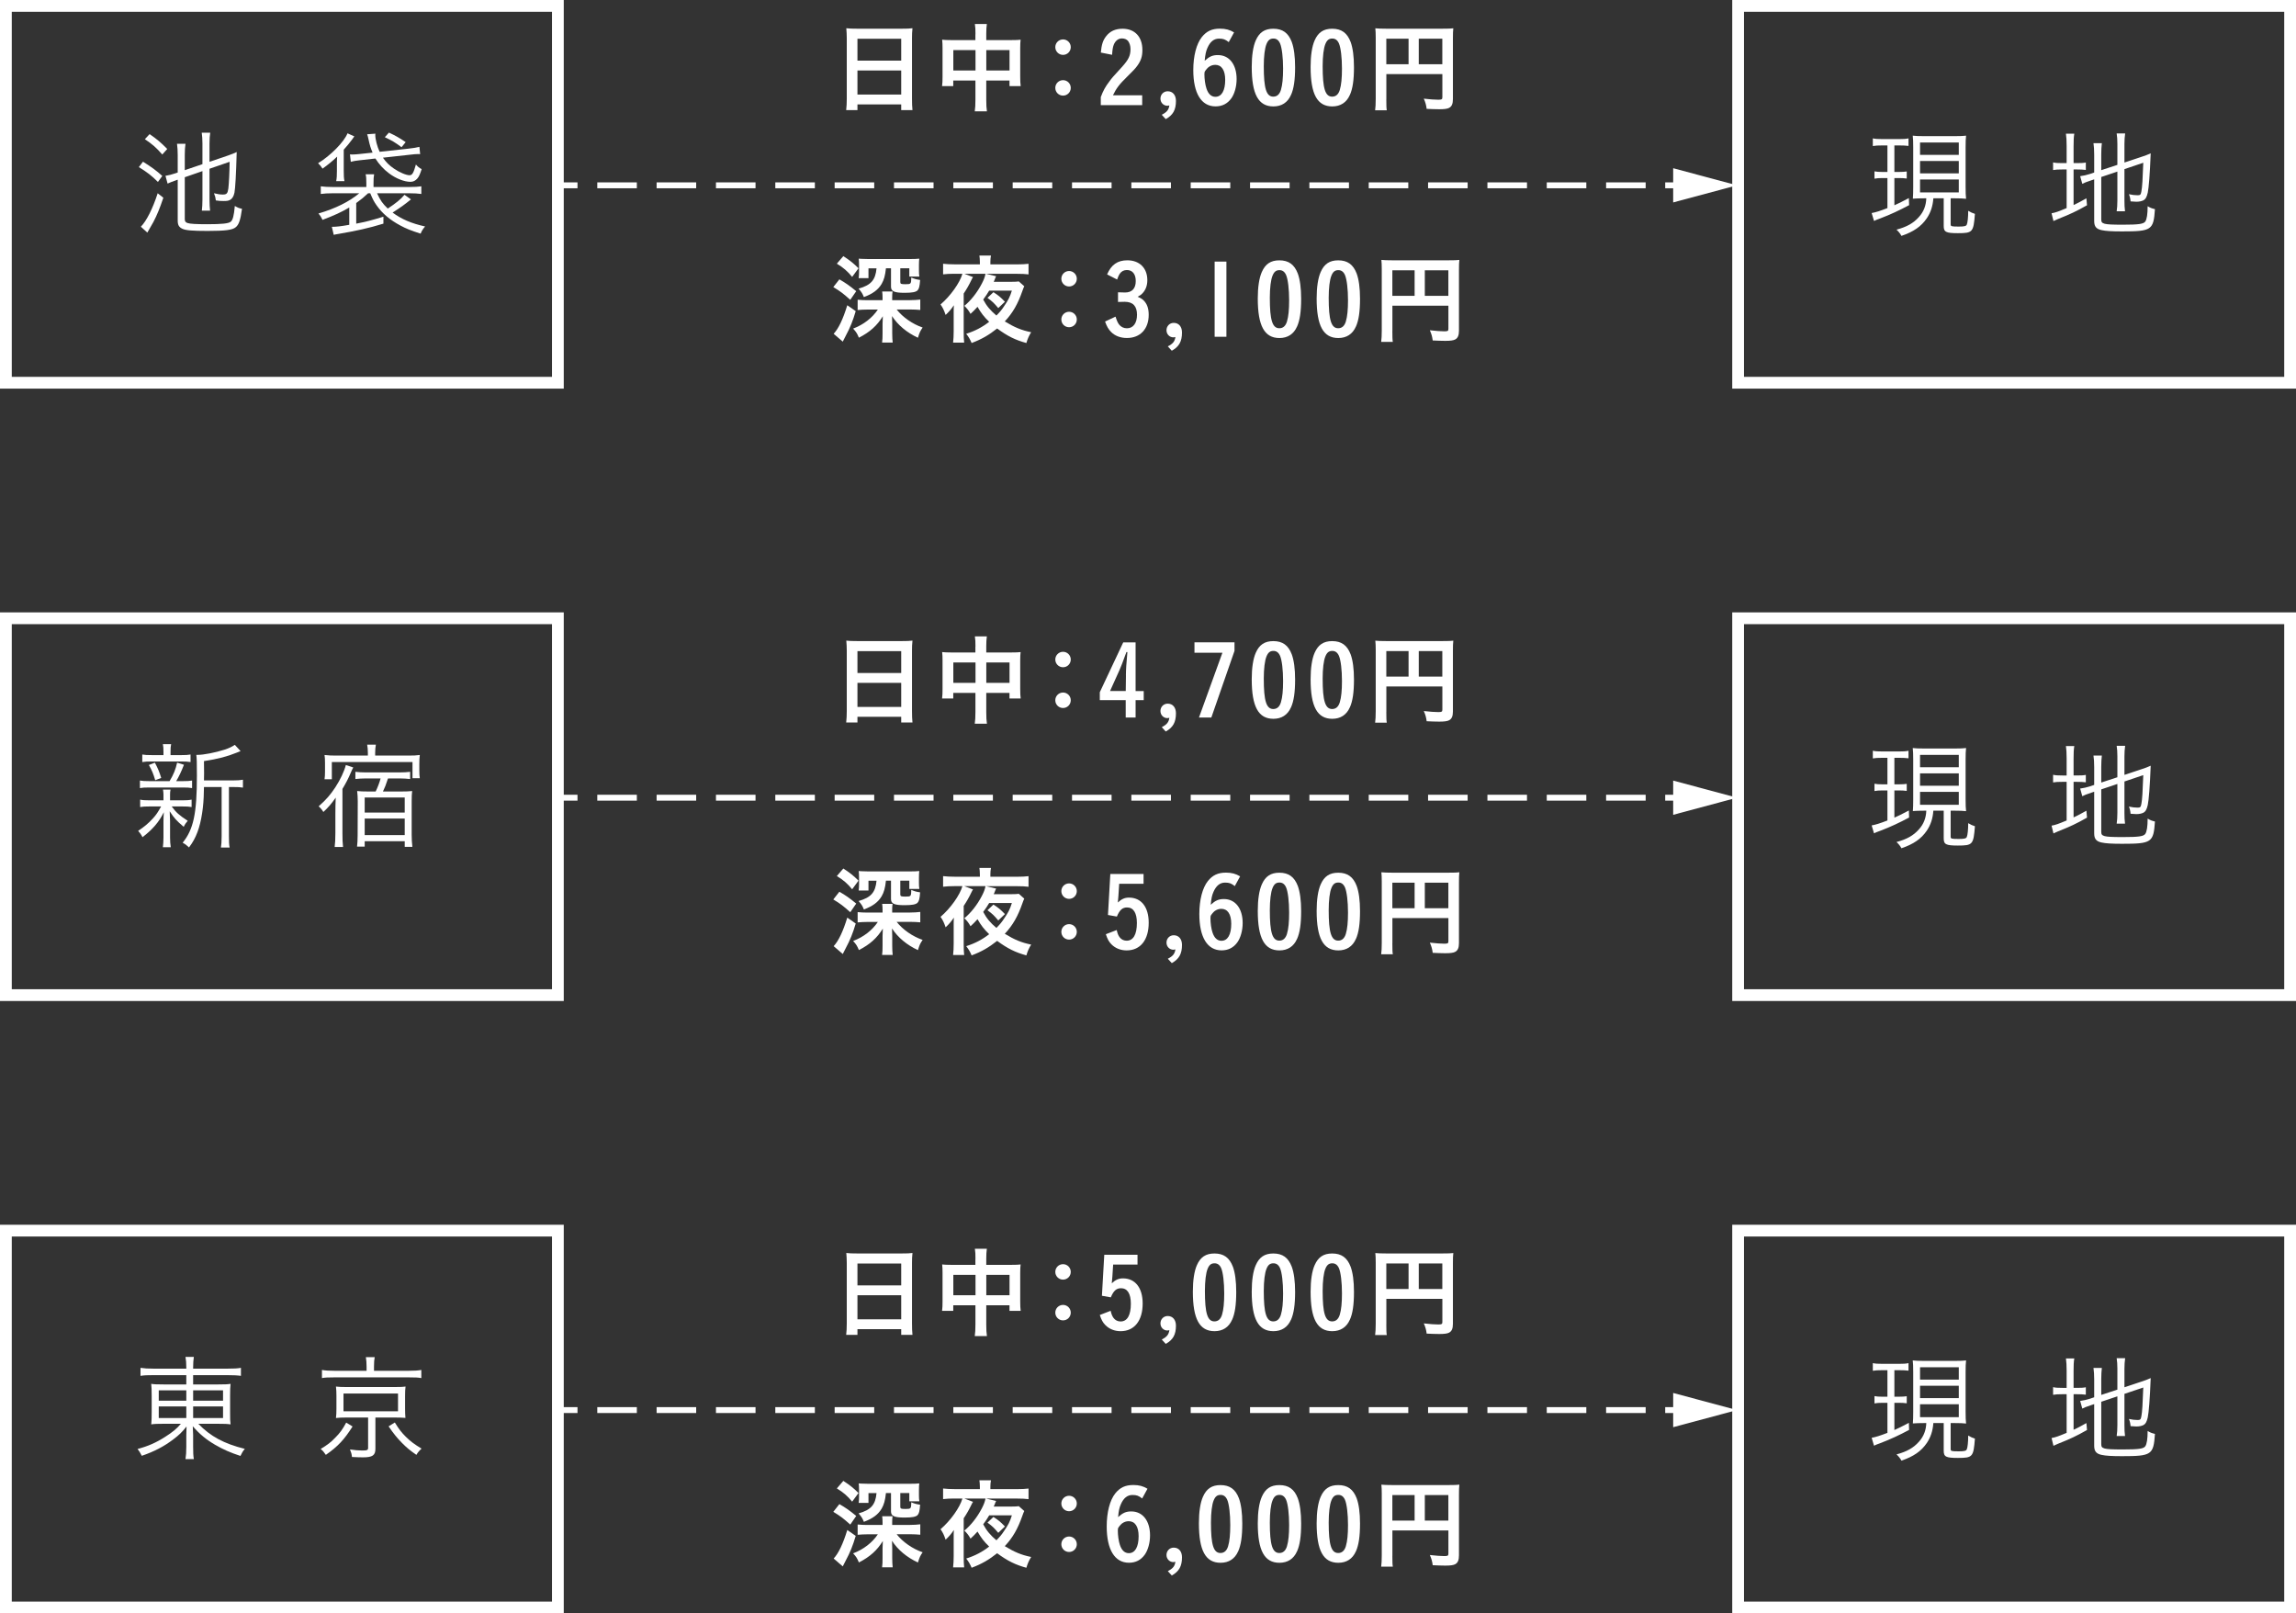 <?xml version="1.0" encoding="UTF-8"?>
<svg id="_レイヤー_2" data-name="レイヤー 2" xmlns="http://www.w3.org/2000/svg" viewBox="0 0 585 411">
  <rect x="0" y="0" width="585" height="411" fill="#333333" stroke="none"/>
  <defs>
    <style>
      .cls-1 {
        stroke-width: 3px;
      }

      .cls-1, .cls-2, .cls-3 {
        fill: none;
        stroke: #fff;
        stroke-miterlimit: 10;
      }

      .cls-2 {
        stroke-dasharray: 0 0 10.08 5.04;
      }

      .cls-2, .cls-3 {
        stroke-width: 1.5px;
      }

      .cls-4 {
        fill: #fff;
        stroke-width: 0px;
      }
    </style>
  </defs>
  <g id="_レイヤー_1-2" data-name="レイヤー 1">
    <g>
      <g>
        <path class="cls-4" d="M215.75,9.76c0-.92-.05-1.77-.12-2.57.72.1,1.52.12,2.67.12h11.62c1.15,0,1.87-.02,2.57-.12-.1.9-.12,1.62-.12,2.47v15.47c0,1.22.03,2.02.12,2.92h-2.87v-1.45h-11.15v1.45h-2.87c.1-.87.15-1.77.15-2.92v-15.37ZM218.47,15.44h11.15v-5.57h-11.15v5.57ZM218.47,24.08h11.15v-6.12h-11.15v6.12Z"/>
        <path class="cls-4" d="M248.54,8.74c0-1.22-.02-1.82-.15-2.62h3.05c-.1.77-.15,1.4-.15,2.52v1.57h6.55c1.05,0,1.58-.02,2.2-.1-.07.67-.1,1.17-.1,2.12v7.3c0,1.07.03,1.7.12,2.4h-2.85v-1.42h-5.92v4.85c0,1.45.05,2.17.17,3h-3.1c.12-.85.17-1.62.17-3v-4.85h-5.65v1.42h-2.85c.1-.77.12-1.37.12-2.4v-7.32c0-.9-.02-1.32-.1-2.1.67.07,1.2.1,2.17.1h6.3v-1.47ZM242.9,12.76v5.2h5.65v-5.2h-5.65ZM257.22,17.96v-5.2h-5.92v5.2h5.92Z"/>
        <path class="cls-4" d="M272.82,12.01c0,1.1-.88,1.97-1.97,1.97s-1.97-.88-1.97-1.97.88-1.97,1.97-1.97,1.97.88,1.97,1.97ZM272.82,22.39c0,1.1-.88,1.97-1.97,1.97s-1.97-.87-1.97-1.97.88-1.97,1.97-1.97,1.97.87,1.97,1.97Z"/>
        <path class="cls-4" d="M291.02,26.78h-10.55v-2.05c.6-1.62,1.17-2.65,2.2-4,.67-.92.88-1.15,3.15-3.62,1.72-1.9,2.22-2.92,2.22-4.6,0-.83-.23-1.55-.62-2.07-.35-.42-.9-.65-1.58-.65-.9,0-1.67.6-2.07,1.62-.22.58-.33,1.17-.42,2.55l-2.87-.57c.2-2.05.52-3.07,1.32-4.12,1-1.32,2.38-1.95,4.22-1.95,3.12,0,5.05,2.05,5.05,5.42,0,1.6-.35,2.67-1.23,3.92-.57.8-1.07,1.32-2.6,2.82-2.02,1.97-2.82,3-3.67,4.8h7.45v2.5Z"/>
        <path class="cls-4" d="M296.02,29.23c1.27-.65,1.77-1.25,1.92-2.37-.23.05-.43.08-.5.08-1,0-1.77-.8-1.77-1.82s.77-1.87,1.85-1.87c1.28,0,2.1.97,2.1,2.45,0,2.3-.75,3.62-2.6,4.65l-1-1.1Z"/>
        <path class="cls-4" d="M313.09,10.74c-.92-.72-1.42-.9-2.5-.9-1.3,0-2.27.8-2.95,2.37-.38.85-.55,1.67-.7,3.27,1.22-1.1,2.02-1.45,3.37-1.45,2.9,0,4.77,2.4,4.77,6.12,0,1.87-.53,3.77-1.35,4.9-.98,1.37-2.33,2.05-4.02,2.05-3.62,0-5.67-3.32-5.67-9.25,0-3.6.8-6.67,2.17-8.4,1.2-1.5,2.57-2.15,4.6-2.15,1.47,0,2.5.28,3.62.95l-1.35,2.47ZM306.87,18.84c0,1.27.2,2.77.53,3.72.45,1.37,1.22,2.1,2.27,2.1,1.6,0,2.5-1.57,2.5-4.32,0-2.45-.92-3.82-2.52-3.82-.65,0-1.22.2-1.77.62-.38.33-.97,1.07-.97,1.25-.03.22-.03.35-.03.45Z"/>
        <path class="cls-4" d="M328.92,24.21c-.83,1.9-2.38,2.9-4.47,2.9-3.82,0-5.52-3.1-5.52-10.07,0-2.87.35-5.22,1.03-6.75.9-2.05,2.27-2.97,4.47-2.97,2.35,0,3.82,1.05,4.7,3.37.55,1.5.85,3.67.85,6.42,0,3.3-.33,5.5-1.05,7.1ZM326.37,22.89c.38-1.27.55-2.97.55-5.4,0-2.82-.3-5.32-.77-6.42-.38-.85-.92-1.25-1.7-1.25-.85,0-1.35.4-1.75,1.38-.45,1.05-.7,3.17-.7,5.67,0,5.67.65,7.75,2.42,7.75.95,0,1.6-.57,1.95-1.72Z"/>
        <path class="cls-4" d="M343.92,24.21c-.83,1.9-2.38,2.9-4.47,2.9-3.82,0-5.52-3.1-5.52-10.07,0-2.87.35-5.22,1.03-6.75.9-2.05,2.27-2.97,4.47-2.97,2.35,0,3.82,1.05,4.7,3.37.55,1.5.85,3.67.85,6.42,0,3.3-.33,5.5-1.05,7.1ZM341.37,22.89c.38-1.27.55-2.97.55-5.4,0-2.82-.3-5.32-.77-6.42-.38-.85-.92-1.25-1.7-1.25-.85,0-1.35.4-1.75,1.38-.45,1.05-.7,3.17-.7,5.67,0,5.67.65,7.75,2.42,7.75.95,0,1.6-.57,1.95-1.72Z"/>
        <path class="cls-4" d="M353.22,25.33c0,1.47.02,2.25.12,2.77h-2.97c.1-.77.15-1.62.15-2.9v-15.67c0-1.02-.03-1.65-.1-2.32.78.07,1.4.1,2.7.1h14.55c1.3,0,2.05-.02,2.62-.1-.08.67-.1,1.32-.1,2.62v15.4c0,1.22-.3,1.9-.97,2.25-.45.25-1.25.35-2.52.35-.88,0-2.25-.05-3.2-.1-.12-.95-.3-1.62-.73-2.6,1.6.18,2.77.27,3.65.27.92,0,1.08-.07,1.08-.65v-5.87h-14.27v6.45ZM358.89,9.86h-5.67v6.5h5.67v-6.5ZM367.49,16.36v-6.5h-6v6.5h6Z"/>
      </g>
      <g>
        <path class="cls-4" d="M213.86,71.16c1.6.92,2.6,1.62,4.3,3.02l-1.52,2.2c-1.75-1.57-2.45-2.12-4.32-3.25l1.55-1.97ZM218.03,79.26c-.72,2.45-1.42,4.2-2.55,6.3-.22.45-.32.65-.47.92s-.15.27-.28.55l-2.32-2c1.25-1.35,2.38-3.72,3.47-7.27l2.15,1.5ZM214.86,65.24c1.7,1.1,2.62,1.85,3.88,3.1l-1.62,2.2c-1.2-1.47-2.25-2.37-3.9-3.37l1.65-1.92ZM231.93,76.46c.9,0,1.75-.05,2.55-.15v2.65c-.78-.07-1.67-.12-2.52-.12h-3.5c1.55,1.97,4.02,3.7,6.62,4.6-.62.9-.75,1.17-1.2,2.6-2.8-1.3-5.12-3.22-6.6-5.52.05,1.02.05,1.27.05,1.9v2.45c0,1.02.05,1.75.12,2.4h-2.7c.1-.7.12-1.38.12-2.42v-2.42c0-.32.02-.95.07-1.87-1.45,2.37-3.27,4.02-6.1,5.47-.45-1.07-.65-1.42-1.47-2.32,2.65-1,4.87-2.72,6.3-4.85h-2.6c-.92,0-1.72.05-2.55.12v-2.62c.75.07,1.55.12,2.55.12h3.8v-.65c0-.65-.03-1.07-.1-1.57h2.65c-.08.5-.1.87-.1,1.57v.65h4.6ZM225.73,68.36c-.2,1.87-.5,2.92-1.1,3.97-.9,1.5-2.25,2.5-4.52,3.35-.4-.97-.58-1.25-1.35-2.15,3.17-.9,4.3-2.2,4.57-5.17h-2.05v2.5h-2.5c.07-.5.1-1.02.1-1.57v-1.75c0-.62-.03-1.2-.08-1.65q.23.03.65.05c.17.02,1.32.05,1.82.05h10.3c1.35,0,2-.02,2.65-.1-.05.48-.08.95-.08,1.72v1.27c0,.65.02,1.05.1,1.57h-2.55v-2.1h-2.3v3.5c0,.48.2.55,1.32.55,1.4,0,1.45-.05,1.48-1.7.9.37,1.17.45,2.25.62-.12,1.7-.28,2.25-.67,2.67-.47.42-1.35.6-3.3.6-2.62,0-3.45-.38-3.45-1.57v-4.67h-1.3Z"/>
        <path class="cls-4" d="M260.98,72.91c-.2.42-.25.55-.47,1.17-1.2,3.42-2.45,5.6-4.5,7.8,2.5,1.52,4.25,2.25,6.72,2.75-.57.92-.9,1.67-1.22,2.75-2.82-.77-4.8-1.75-7.45-3.7-2.1,1.67-3.9,2.72-6.5,3.7-.42-.98-.72-1.5-1.38-2.35,2.27-.72,4.07-1.67,5.85-3.05-1.3-1.25-2.07-2.25-2.97-3.82-.62.7-1.08,1.15-1.78,1.8-.47-.85-.77-1.25-1.57-2.05,1.62-1.3,3.3-3.42,4.47-5.7.5-.98.7-1.47.92-2.47h-5.4l2.22.85c-.15.2-.15.22-.38.67-.67,1.4-1.25,2.4-2,3.52v9.7c0,1.27.03,2,.12,2.8h-2.82c.1-.92.15-1.75.15-2.87v-4.7c0-.85,0-1.27.05-1.95-.72,1.05-1.12,1.52-2.1,2.47-.47-1.32-.67-1.75-1.3-2.67,2.5-2.12,4.95-5.55,5.57-7.82h-2.1c-1.05,0-2.07.05-2.82.15v-2.7c.88.1,1.75.15,2.92.15h6.45v-.62c0-.55-.05-1.2-.12-1.62h2.95c-.1.5-.15,1.02-.15,1.6v.65h6.67c1.3,0,2.25-.05,3.05-.15v2.7c-.75-.1-1.72-.15-3.05-.15h-7.77l2.57.62c-.12.2-.15.25-.42.97-.08.15-.1.25-.2.45h4.47c.95,0,1.53-.03,1.92-.1l1.38,1.22ZM252.03,74.04c-.52.9-.8,1.27-1.52,2.27.85,1.62,1.85,2.8,3.37,4.07.95-.97,1.35-1.45,1.97-2.4,1.05-1.52,1.47-2.35,1.97-3.95h-5.8ZM253.13,74.44c1.3.85,1.7,1.17,2.92,2.42l-1.7,1.62c-1.12-1.32-1.52-1.7-2.75-2.6l1.52-1.45Z"/>
        <path class="cls-4" d="M274.36,71.01c0,1.1-.88,1.97-1.97,1.97s-1.97-.88-1.97-1.97.88-1.97,1.97-1.97,1.97.88,1.97,1.97ZM274.36,81.39c0,1.1-.88,1.97-1.97,1.97s-1.97-.87-1.97-1.97.88-1.97,1.97-1.97,1.97.87,1.97,1.97Z"/>
        <path class="cls-4" d="M284.86,74.46c.43.02,1.58.05,1.8.05,1.77,0,2.72-1.02,2.72-2.92,0-1.75-.83-2.8-2.25-2.8-.78,0-1.38.3-1.83.95-.22.33-.38.67-.67,1.47l-2.55-1.3c1.05-2.47,2.67-3.6,5.15-3.6,3.1,0,5.1,1.97,5.1,5.05,0,1.35-.4,2.45-1.2,3.32-.35.38-.62.58-1.27.92.78.33,1.1.52,1.5.9.9.88,1.32,2.07,1.32,3.7,0,3.6-2.15,5.9-5.55,5.9-1.62,0-3.02-.52-4.02-1.52-.67-.68-1.1-1.4-1.55-2.67l2.67-1.25c.32,1.02.55,1.52.87,1.97.5.65,1.2,1,2.03,1,1.6,0,2.57-1.3,2.57-3.45s-1-3.3-3.12-3.3c-.22,0-.5,0-.87.02q-.23,0-.85.02v-2.47Z"/>
        <path class="cls-4" d="M297.56,88.23c1.27-.65,1.77-1.25,1.92-2.37-.23.05-.43.08-.5.08-1,0-1.77-.8-1.77-1.82s.77-1.87,1.85-1.87c1.28,0,2.1.97,2.1,2.45,0,2.3-.75,3.62-2.6,4.65l-1-1.1Z"/>
        <path class="cls-4" d="M312.48,66.64v19.15h-3v-19.15h3Z"/>
        <path class="cls-4" d="M330.46,83.21c-.83,1.9-2.38,2.9-4.47,2.9-3.82,0-5.52-3.1-5.52-10.07,0-2.87.35-5.22,1.03-6.75.9-2.05,2.27-2.97,4.47-2.97,2.35,0,3.82,1.05,4.7,3.37.55,1.5.85,3.67.85,6.42,0,3.3-.33,5.5-1.05,7.1ZM327.91,81.89c.38-1.27.55-2.97.55-5.4,0-2.82-.3-5.32-.77-6.42-.38-.85-.92-1.25-1.7-1.25-.85,0-1.35.4-1.75,1.38-.45,1.05-.7,3.17-.7,5.67,0,5.67.65,7.75,2.42,7.75.95,0,1.6-.57,1.95-1.72Z"/>
        <path class="cls-4" d="M345.46,83.21c-.83,1.9-2.38,2.9-4.47,2.9-3.82,0-5.52-3.1-5.52-10.07,0-2.87.35-5.22,1.03-6.75.9-2.05,2.27-2.97,4.47-2.97,2.35,0,3.82,1.05,4.7,3.37.55,1.5.85,3.67.85,6.42,0,3.3-.33,5.5-1.05,7.1ZM342.91,81.89c.38-1.27.55-2.97.55-5.4,0-2.82-.3-5.32-.77-6.42-.38-.85-.92-1.25-1.7-1.25-.85,0-1.35.4-1.75,1.38-.45,1.05-.7,3.17-.7,5.67,0,5.67.65,7.75,2.42,7.75.95,0,1.6-.57,1.95-1.72Z"/>
        <path class="cls-4" d="M354.76,84.33c0,1.47.02,2.25.12,2.77h-2.97c.1-.77.15-1.62.15-2.9v-15.67c0-1.02-.03-1.65-.1-2.32.78.07,1.4.1,2.7.1h14.55c1.3,0,2.05-.02,2.62-.1-.08.67-.1,1.32-.1,2.62v15.4c0,1.22-.3,1.9-.97,2.25-.45.25-1.25.35-2.52.35-.88,0-2.25-.05-3.2-.1-.12-.95-.3-1.62-.73-2.6,1.6.18,2.77.27,3.65.27.92,0,1.08-.07,1.08-.65v-5.87h-14.27v6.45ZM360.43,68.86h-5.67v6.5h5.67v-6.5ZM369.03,75.36v-6.5h-6v6.5h6Z"/>
      </g>
      <g>
        <path class="cls-4" d="M36.43,41.19c2.16,1.35,3.39,2.25,4.92,3.63l-1.11,1.53c-1.59-1.59-2.76-2.49-4.86-3.78l1.05-1.38ZM41.62,50.37c-.87,2.58-1.59,4.38-2.52,6.15-.3.57-.51.93-.99,1.74-.21.33-.27.48-.57.99l-1.65-1.5c1.41-1.41,3.03-4.62,4.29-8.52l1.44,1.14ZM38.11,34.17c1.83,1.23,2.91,2.16,4.5,3.78l-1.26,1.41c-1.65-1.86-2.52-2.61-4.44-3.9l1.2-1.29ZM47.08,45.15v10.62c0,.63.18.87.72,1.05.57.21,2.28.3,4.95.3,3.84,0,5.43-.18,6.03-.63.54-.42.84-1.59,1.05-4.02.78.45,1.08.57,1.83.72-.39,2.88-.81,4.08-1.62,4.71-.81.69-2.67.93-7.14.93-3.9,0-5.64-.15-6.48-.57s-1.14-.96-1.14-2.07v-10.41l-.21.06c-1.32.48-1.8.66-2.37.93l-.54-1.98c.9-.15,1.62-.33,2.49-.63l.63-.21v-4.38c0-1.17-.06-2.07-.18-2.94h2.16c-.12.78-.18,1.71-.18,2.85v3.87l4.5-1.53v-5.28c0-1.08-.06-1.89-.18-2.73h2.16c-.12.81-.18,1.59-.18,2.76v4.65l4.68-1.59c.96-.33,1.77-.66,2.25-.9-.15,5.64-.36,9.27-.57,10.35-.18.9-.57,1.53-1.05,1.8-.45.27-.84.33-1.71.33-.72,0-1.26-.03-1.98-.15-.09-.72-.18-1.08-.48-1.83.96.24,1.59.33,2.25.33.99,0,1.23-.27,1.41-1.53.15-1.26.3-4.14.33-6.81l-5.13,1.77v7.92c0,1.2.06,1.98.15,2.76h-2.1c.09-.81.15-1.65.15-2.79v-7.29l-4.5,1.56Z"/>
        <path class="cls-4" d="M85.84,42.03c0-.9,0-1.38.06-2.13-1.2,1.14-2.37,2.1-3.72,3.06-.39-.6-.63-.9-1.14-1.38,3.18-1.92,6.66-5.46,7.5-7.62l1.74.78q-.18.24-.6.84c-.45.63-1.38,1.77-2.1,2.55v5.34c0,1.29.03,1.89.18,2.67h-2.1c.15-.84.18-1.41.18-2.64v-1.47ZM88.99,52.86c-2.04,1.2-3.75,1.98-6.81,3.15-.3-.63-.63-1.17-1.05-1.62,4.32-1.26,7.83-3,10.41-5.16h-6.63c-1.38,0-2.28.06-3.18.18v-1.95c.87.12,1.77.18,3.12.18h8.49v-.96c0-1.14-.03-1.68-.18-2.28h2.16c-.12.66-.15,1.14-.15,2.28v.96h9.09c1.38,0,2.34-.06,3.09-.18v1.95c-.9-.12-1.8-.18-3.15-.18h-8.13c.87,1.86,1.38,2.61,2.73,3.9,2.01-1.32,3.33-2.37,4.26-3.51l1.65,1.17c-1.74,1.41-2.49,1.95-4.68,3.36,2.25,1.68,4.77,2.76,8.28,3.54-.6.72-.84,1.08-1.14,1.83-2.52-.81-3.66-1.26-5.16-2.07-2.64-1.41-4.59-3.06-6.03-5.1-.66-.93-.99-1.53-1.65-3.12h-.54c-1.05.99-1.74,1.56-3.03,2.49v5.25c2.52-.48,3.87-.84,6.93-1.77v1.77c-3.84,1.17-6.84,1.83-11.58,2.64-.33.06-.75.12-1.08.21l-.48-2.04c1.14,0,2.22-.12,4.44-.51v-4.41ZM91.63,40.83c-1.11.12-1.41.18-2.25.39l-.21-1.89c.33.03.48.03.57.03.45,0,1.32-.06,1.8-.12l3.39-.36c-.51-1.23-.72-1.89-1.05-3.45-.12-.54-.15-.69-.33-1.23l2.1-.15c-.03.15-.03.27-.03.33,0,1.08.48,2.97,1.11,4.29l7.17-.78c1.5-.18,2.16-.27,2.97-.48l.18,1.86q-.24-.03-.51-.03c-.54,0-1.17.06-2.43.21l-6.54.72c.78,1.14,1.59,1.95,2.82,2.79,1.35.93,3.09,1.68,3.96,1.68.69,0,1.02-.57,1.62-2.73.51.57.81.84,1.47,1.17-.42,1.29-.69,1.92-1.08,2.37-.48.57-1.08.87-1.77.87-1.56,0-3.72-.84-5.46-2.16-1.38-1.02-2.58-2.34-3.48-3.78l-4.02.45ZM102.31,37.5c-1.65-1.23-2.37-1.65-4.26-2.55l1.05-1.17c1.56.72,2.7,1.35,4.26,2.43l-1.05,1.29Z"/>
      </g>
      <rect class="cls-1" x="1.5" y="1.5" width="140.64" height="96"/>
      <g>
        <path class="cls-4" d="M479.58,37.05c-1.2,0-1.59.03-2.4.15v-1.95c.69.15,1.32.18,2.46.18h4.26c1.08,0,1.68-.03,2.37-.18v1.92c-.75-.09-1.32-.12-2.31-.12h-1.29v6.75h1.26c.9,0,1.2-.03,1.89-.12v1.8c-.72-.09-1.14-.12-1.89-.12h-1.26v6.93c1.02-.45,1.71-.78,3.69-1.83l.06,1.8c-2.52,1.35-4.71,2.37-7.38,3.39-.63.21-1.11.42-1.56.63l-.6-2.01c1.02-.18,2.16-.54,4.02-1.26v-7.65h-1.35c-.81,0-1.29.03-1.95.15v-1.86c.66.12,1.05.15,1.95.15h1.35v-6.75h-1.32ZM490.17,50.52c-1.2,0-1.83.03-2.79.09.06-.84.09-1.59.09-2.91v-10.2c0-1.44-.03-2.19-.12-2.94.75.09,1.41.12,2.82.12h8.01c1.35,0,1.95-.03,2.76-.12-.09.72-.12,1.56-.12,2.94v10.14c0,1.41.03,2.22.12,3-.96-.09-1.41-.12-2.82-.12h-1.11v6.6c0,.54.15.6,2.07.6,1.41,0,1.89-.12,2.04-.51.21-.45.36-1.89.36-3.51.66.39,1.11.6,1.71.78-.36,4.68-.57,4.92-4.35,4.92-3.06,0-3.6-.3-3.6-1.86v-7.02h-2.64c-.15,2.04-.69,3.63-1.68,5.1-1.41,2.07-3.36,3.42-6.45,4.47-.33-.6-.66-1.02-1.26-1.59,2.61-.69,4.32-1.65,5.7-3.21,1.23-1.35,1.83-2.94,1.89-4.77h-.63ZM489.21,39.45h9.87v-3.15h-9.87v3.15ZM489.21,44.16h9.87v-3.15h-9.87v3.15ZM489.21,49.02h9.87v-3.3h-9.87v3.3Z"/>
        <path class="cls-4" d="M526.56,37.23c0-1.35-.06-2.37-.18-3.18h2.13c-.15.9-.18,1.8-.18,3.21v4.29h.81c1.17,0,1.74-.03,2.31-.15v1.89c-.72-.09-1.32-.12-2.34-.12h-.78v9.06c1.14-.54,1.68-.81,3.27-1.71l.15,1.77c-2.76,1.56-4.23,2.25-7.41,3.51-.33.15-.78.33-1.14.51l-.48-1.98c1.02-.18,1.68-.42,3.84-1.32v-9.84h-1.05c-1.23,0-1.68.03-2.4.15v-1.95c.63.15,1.23.18,2.4.18h1.05v-4.32ZM535.38,55.89c0,.69.18.9.87,1.11.69.18,1.95.24,4.62.24,4.08,0,5.28-.18,5.73-.81.39-.57.6-1.86.6-3.9.69.42,1.02.54,1.86.75-.36,5.34-.84,5.67-8.4,5.67-2.64,0-4.11-.09-5.22-.33-1.35-.3-1.86-.93-1.86-2.34v-10.59l-.63.21c-1.56.54-1.77.6-2.4.93l-.54-1.95c.84-.12,1.59-.27,2.52-.57l1.05-.36v-4.53c0-1.2-.06-2.13-.18-2.94h2.13c-.09.84-.15,1.71-.15,2.85v4.02l4.11-1.35v-5.34c0-1.14-.06-1.83-.18-2.67h2.16c-.12.87-.18,1.68-.18,2.7v4.71l4.41-1.47c.93-.3,1.41-.48,2.28-.87-.21,5.37-.48,8.73-.75,10.02-.27,1.17-.57,1.68-1.17,1.98-.45.21-1.05.33-1.74.33-.33,0-.84-.03-1.47-.09-.06-.75-.18-1.23-.42-1.83.78.18,1.53.27,2.22.27s.81-.15.96-.99c.21-1.05.33-3.18.48-7.29l-4.8,1.62v7.98c0,1.14.03,1.86.15,2.76h-2.13c.12-.81.18-1.59.18-2.79v-7.32l-4.11,1.38v10.8Z"/>
      </g>
      <rect class="cls-1" x="442.86" y="1.5" width="140.64" height="96"/>
      <g>
        <line class="cls-3" x1="142.14" y1="47.21" x2="147.14" y2="47.21"/>
        <line class="cls-2" x1="152.18" y1="47.21" x2="421.76" y2="47.21"/>
        <line class="cls-3" x1="424.28" y1="47.21" x2="429.28" y2="47.21"/>
        <polygon class="cls-4" points="426.31 51.57 442.57 47.21 426.31 42.85 426.31 51.57"/>
      </g>
      <g>
        <path class="cls-4" d="M215.75,165.76c0-.92-.05-1.77-.12-2.57.72.1,1.52.12,2.67.12h11.62c1.15,0,1.87-.02,2.57-.12-.1.9-.12,1.62-.12,2.47v15.47c0,1.22.03,2.02.12,2.92h-2.87v-1.45h-11.15v1.45h-2.87c.1-.87.15-1.77.15-2.92v-15.37ZM218.47,171.44h11.15v-5.57h-11.15v5.57ZM218.47,180.08h11.15v-6.12h-11.15v6.12Z"/>
        <path class="cls-4" d="M248.54,164.74c0-1.22-.02-1.82-.15-2.62h3.05c-.1.77-.15,1.4-.15,2.52v1.57h6.55c1.05,0,1.58-.02,2.2-.1-.07.67-.1,1.17-.1,2.12v7.3c0,1.07.03,1.7.12,2.4h-2.85v-1.42h-5.92v4.85c0,1.45.05,2.17.17,3h-3.1c.12-.85.17-1.62.17-3v-4.85h-5.65v1.42h-2.85c.1-.77.12-1.37.12-2.4v-7.32c0-.9-.02-1.32-.1-2.1.67.07,1.2.1,2.17.1h6.3v-1.47ZM242.9,168.76v5.2h5.65v-5.2h-5.65ZM257.22,173.96v-5.2h-5.92v5.2h5.92Z"/>
        <path class="cls-4" d="M272.82,168.01c0,1.1-.88,1.97-1.97,1.97s-1.97-.88-1.97-1.97.88-1.97,1.97-1.97,1.97.88,1.97,1.97ZM272.82,178.39c0,1.1-.88,1.97-1.97,1.97s-1.97-.87-1.97-1.97.88-1.97,1.97-1.97,1.97.87,1.97,1.97Z"/>
        <path class="cls-4" d="M289.34,176.04h2.07v2.32h-2.07v4.42h-2.52v-4.42h-6.6v-2.02l5.97-12.7h3.15v12.4ZM286.87,172.06c.02-1.7.1-2.8.38-5.95h-.25c-.95,2.62-1.42,3.85-1.8,4.67l-2.37,5.25h4l.05-3.97Z"/>
        <path class="cls-4" d="M296.02,185.23c1.27-.65,1.77-1.25,1.92-2.37-.23.05-.43.08-.5.08-1,0-1.77-.8-1.77-1.82s.77-1.87,1.85-1.87c1.28,0,2.1.97,2.1,2.45,0,2.3-.75,3.62-2.6,4.65l-1-1.1Z"/>
        <path class="cls-4" d="M314.54,163.64v2.17l-5.9,16.97h-3.15l5.97-16.5h-7.12v-2.65h10.2Z"/>
        <path class="cls-4" d="M328.92,180.21c-.83,1.9-2.38,2.9-4.47,2.9-3.82,0-5.52-3.1-5.52-10.07,0-2.87.35-5.22,1.03-6.75.9-2.05,2.27-2.97,4.47-2.97,2.35,0,3.82,1.05,4.7,3.37.55,1.5.85,3.67.85,6.42,0,3.3-.33,5.5-1.05,7.1ZM326.37,178.89c.38-1.27.55-2.97.55-5.4,0-2.82-.3-5.32-.77-6.42-.38-.85-.92-1.25-1.7-1.25-.85,0-1.35.4-1.75,1.38-.45,1.05-.7,3.17-.7,5.67,0,5.67.65,7.75,2.42,7.75.95,0,1.6-.57,1.95-1.72Z"/>
        <path class="cls-4" d="M343.92,180.21c-.83,1.9-2.38,2.9-4.47,2.9-3.82,0-5.52-3.1-5.52-10.07,0-2.87.35-5.22,1.03-6.75.9-2.05,2.27-2.97,4.47-2.97,2.35,0,3.82,1.05,4.7,3.37.55,1.5.85,3.67.85,6.42,0,3.3-.33,5.5-1.05,7.1ZM341.37,178.89c.38-1.27.55-2.97.55-5.4,0-2.82-.3-5.32-.77-6.42-.38-.85-.92-1.25-1.7-1.25-.85,0-1.35.4-1.75,1.38-.45,1.05-.7,3.17-.7,5.67,0,5.67.65,7.75,2.42,7.75.95,0,1.6-.57,1.95-1.72Z"/>
        <path class="cls-4" d="M353.22,181.33c0,1.47.02,2.25.12,2.77h-2.97c.1-.77.15-1.62.15-2.9v-15.67c0-1.02-.03-1.65-.1-2.32.78.07,1.4.1,2.7.1h14.55c1.3,0,2.05-.02,2.62-.1-.08.67-.1,1.32-.1,2.62v15.4c0,1.22-.3,1.9-.97,2.25-.45.25-1.25.35-2.52.35-.88,0-2.25-.05-3.2-.1-.12-.95-.3-1.62-.73-2.6,1.6.18,2.77.27,3.65.27.92,0,1.08-.07,1.08-.65v-5.87h-14.27v6.45ZM358.89,165.86h-5.67v6.5h5.67v-6.5ZM367.49,172.36v-6.5h-6v6.5h6Z"/>
      </g>
      <g>
        <path class="cls-4" d="M213.86,227.16c1.6.92,2.6,1.62,4.3,3.02l-1.52,2.2c-1.75-1.57-2.45-2.12-4.32-3.25l1.55-1.97ZM218.03,235.26c-.72,2.45-1.42,4.2-2.55,6.3-.22.45-.32.65-.47.92s-.15.27-.28.55l-2.32-2c1.25-1.35,2.38-3.72,3.47-7.27l2.15,1.5ZM214.86,221.24c1.7,1.1,2.62,1.85,3.88,3.1l-1.62,2.2c-1.2-1.47-2.25-2.37-3.9-3.37l1.65-1.92ZM231.93,232.46c.9,0,1.75-.05,2.55-.15v2.65c-.78-.07-1.67-.12-2.52-.12h-3.5c1.55,1.97,4.02,3.7,6.62,4.6-.62.9-.75,1.17-1.2,2.6-2.8-1.3-5.12-3.22-6.6-5.52.05,1.02.05,1.27.05,1.9v2.45c0,1.02.05,1.75.12,2.4h-2.7c.1-.7.12-1.38.12-2.42v-2.42c0-.32.02-.95.07-1.87-1.45,2.37-3.27,4.02-6.1,5.47-.45-1.07-.65-1.42-1.47-2.32,2.65-1,4.87-2.72,6.3-4.85h-2.6c-.92,0-1.72.05-2.55.12v-2.62c.75.07,1.55.12,2.55.12h3.8v-.65c0-.65-.03-1.07-.1-1.57h2.65c-.08.5-.1.87-.1,1.57v.65h4.6ZM225.73,224.36c-.2,1.87-.5,2.92-1.1,3.97-.9,1.5-2.25,2.5-4.52,3.35-.4-.97-.58-1.25-1.35-2.15,3.17-.9,4.3-2.2,4.57-5.17h-2.05v2.5h-2.5c.07-.5.1-1.02.1-1.57v-1.75c0-.62-.03-1.2-.08-1.65q.23.03.65.05c.17.02,1.32.05,1.82.05h10.3c1.35,0,2-.02,2.65-.1-.05.48-.08.95-.08,1.72v1.27c0,.65.02,1.05.1,1.57h-2.55v-2.1h-2.3v3.5c0,.48.2.55,1.32.55,1.4,0,1.45-.05,1.48-1.7.9.37,1.17.45,2.25.62-.12,1.7-.28,2.25-.67,2.67-.47.42-1.35.6-3.3.6-2.62,0-3.45-.38-3.45-1.57v-4.67h-1.3Z"/>
        <path class="cls-4" d="M260.98,228.91c-.2.42-.25.55-.47,1.17-1.2,3.42-2.45,5.6-4.5,7.8,2.5,1.52,4.25,2.25,6.72,2.75-.57.92-.9,1.67-1.22,2.75-2.82-.77-4.8-1.75-7.45-3.7-2.1,1.67-3.9,2.72-6.5,3.7-.42-.98-.72-1.5-1.38-2.35,2.27-.72,4.07-1.67,5.85-3.05-1.3-1.25-2.07-2.25-2.97-3.82-.62.7-1.08,1.15-1.78,1.8-.47-.85-.77-1.25-1.57-2.05,1.62-1.3,3.3-3.42,4.47-5.7.5-.98.7-1.47.92-2.47h-5.4l2.22.85c-.15.2-.15.22-.38.67-.67,1.4-1.25,2.4-2,3.52v9.7c0,1.27.03,2,.12,2.8h-2.82c.1-.92.15-1.75.15-2.87v-4.7c0-.85,0-1.27.05-1.95-.72,1.05-1.12,1.52-2.1,2.47-.47-1.32-.67-1.75-1.3-2.67,2.5-2.12,4.95-5.55,5.57-7.82h-2.1c-1.05,0-2.07.05-2.82.15v-2.7c.88.1,1.75.15,2.92.15h6.45v-.62c0-.55-.05-1.2-.12-1.62h2.95c-.1.5-.15,1.02-.15,1.6v.65h6.67c1.3,0,2.25-.05,3.05-.15v2.7c-.75-.1-1.72-.15-3.05-.15h-7.77l2.57.62c-.12.2-.15.25-.42.97-.08.15-.1.25-.2.45h4.47c.95,0,1.53-.03,1.92-.1l1.38,1.22ZM252.03,230.04c-.52.9-.8,1.27-1.52,2.27.85,1.62,1.85,2.8,3.37,4.07.95-.97,1.35-1.45,1.97-2.4,1.05-1.52,1.47-2.35,1.97-3.95h-5.8ZM253.13,230.44c1.3.85,1.7,1.17,2.92,2.42l-1.7,1.62c-1.12-1.32-1.52-1.7-2.75-2.6l1.52-1.45Z"/>
        <path class="cls-4" d="M274.36,227.01c0,1.1-.88,1.97-1.97,1.97s-1.97-.88-1.97-1.97.88-1.97,1.97-1.97,1.97.88,1.97,1.97ZM274.36,237.39c0,1.1-.88,1.97-1.97,1.97s-1.97-.87-1.97-1.97.88-1.97,1.97-1.97,1.97.87,1.97,1.97Z"/>
        <path class="cls-4" d="M291.38,225.14h-6.22l-.2,3.1c-.03.5-.08,1.07-.15,1.67.97-.9,1.77-1.25,2.85-1.25,3.12,0,5.02,2.4,5.02,6.4,0,4.4-2.12,7.05-5.62,7.05-1.55,0-2.9-.55-3.9-1.57-.65-.67-.97-1.27-1.4-2.55l2.77-1.07c.22.97.4,1.37.75,1.85.42.55,1.05.87,1.77.87,1.7,0,2.62-1.57,2.62-4.52,0-2.57-.88-3.95-2.5-3.95-1.2,0-1.9.65-2.6,2.32l-2.27-.4.6-10.45h8.47v2.5Z"/>
        <path class="cls-4" d="M297.56,244.23c1.27-.65,1.77-1.25,1.92-2.37-.23.05-.43.08-.5.08-1,0-1.77-.8-1.77-1.82s.77-1.87,1.85-1.87c1.28,0,2.1.97,2.1,2.45,0,2.3-.75,3.62-2.6,4.65l-1-1.1Z"/>
        <path class="cls-4" d="M314.63,225.74c-.92-.72-1.42-.9-2.5-.9-1.3,0-2.27.8-2.95,2.37-.38.85-.55,1.67-.7,3.27,1.22-1.1,2.02-1.45,3.37-1.45,2.9,0,4.77,2.4,4.77,6.12,0,1.87-.53,3.77-1.35,4.9-.98,1.37-2.33,2.05-4.02,2.05-3.62,0-5.67-3.32-5.67-9.25,0-3.6.8-6.67,2.17-8.4,1.2-1.5,2.57-2.15,4.6-2.15,1.47,0,2.5.28,3.62.95l-1.35,2.47ZM308.41,233.84c0,1.27.2,2.77.53,3.72.45,1.37,1.22,2.1,2.27,2.1,1.6,0,2.5-1.57,2.5-4.32,0-2.45-.92-3.82-2.52-3.82-.65,0-1.22.2-1.77.62-.38.33-.97,1.07-.97,1.25-.03.22-.03.35-.03.45Z"/>
        <path class="cls-4" d="M330.46,239.21c-.83,1.9-2.38,2.9-4.47,2.9-3.82,0-5.52-3.1-5.52-10.07,0-2.87.35-5.22,1.03-6.75.9-2.05,2.27-2.97,4.47-2.97,2.35,0,3.82,1.05,4.7,3.37.55,1.5.85,3.67.85,6.42,0,3.3-.33,5.5-1.05,7.1ZM327.91,237.89c.38-1.27.55-2.97.55-5.4,0-2.82-.3-5.32-.77-6.42-.38-.85-.92-1.25-1.7-1.25-.85,0-1.35.4-1.75,1.38-.45,1.05-.7,3.17-.7,5.67,0,5.67.65,7.75,2.42,7.75.95,0,1.6-.57,1.95-1.72Z"/>
        <path class="cls-4" d="M345.46,239.21c-.83,1.9-2.38,2.9-4.47,2.9-3.82,0-5.52-3.1-5.52-10.07,0-2.87.35-5.22,1.03-6.75.9-2.05,2.27-2.97,4.47-2.97,2.35,0,3.82,1.05,4.7,3.37.55,1.5.85,3.67.85,6.42,0,3.3-.33,5.5-1.05,7.1ZM342.91,237.89c.38-1.27.55-2.97.55-5.4,0-2.82-.3-5.32-.77-6.42-.38-.85-.92-1.25-1.7-1.25-.85,0-1.35.4-1.75,1.38-.45,1.05-.7,3.17-.7,5.67,0,5.67.65,7.75,2.42,7.75.95,0,1.6-.57,1.95-1.72Z"/>
        <path class="cls-4" d="M354.76,240.33c0,1.47.02,2.25.12,2.77h-2.97c.1-.77.15-1.62.15-2.9v-15.67c0-1.02-.03-1.65-.1-2.32.78.07,1.4.1,2.7.1h14.55c1.3,0,2.05-.02,2.62-.1-.08.67-.1,1.32-.1,2.62v15.4c0,1.22-.3,1.9-.97,2.25-.45.25-1.25.35-2.52.35-.88,0-2.25-.05-3.2-.1-.12-.95-.3-1.62-.73-2.6,1.6.18,2.77.27,3.65.27.92,0,1.08-.07,1.08-.65v-5.87h-14.27v6.45ZM360.43,224.86h-5.67v6.5h5.67v-6.5ZM369.03,231.36v-6.5h-6v6.5h6Z"/>
      </g>
      <g>
        <path class="cls-4" d="M38.08,205.44c-1.11,0-1.68.03-2.37.15v-1.89c.66.15,1.26.18,2.43.18h3.51v-1.53c0-.36-.06-.87-.12-1.2h1.92c-.09.36-.12.81-.12,1.2v1.53h3.18c.99,0,1.56-.03,2.31-.18v1.89c-.66-.12-1.26-.15-2.31-.15h-2.76c1.08,1.5,1.92,2.25,4.08,3.66-.45.51-.69.84-1.02,1.53-1.89-1.59-2.46-2.25-3.57-3.96q.06.93.09,2.52v4.17c0,.96.06,1.71.18,2.46h-2.01c.09-.81.15-1.5.15-2.46v-4.08c0-.66.03-1.41.09-2.37-1.2,2.46-2.82,4.35-5.43,6.36-.33-.66-.66-1.11-1.11-1.62,1.44-.93,2.67-1.95,3.75-3.15.87-.96,1.23-1.5,2.1-3.06h-2.97ZM43.21,198.99c1.02-1.71,1.53-2.97,1.92-4.71l1.74.54c-.66,1.71-1.35,3.15-1.98,4.17h1.71c1.14,0,1.65-.03,2.34-.15v1.92c-.69-.12-1.29-.15-2.34-.15h-8.55c-1.11,0-1.74.03-2.4.15v-1.92c.69.12,1.2.15,2.4.15h5.16ZM46.15,192.36c1.2,0,1.68-.03,2.4-.15v1.92c-.72-.12-1.32-.15-2.43-.15h-7.35c-1.2,0-1.8.03-2.52.15v-1.92c.69.12,1.23.15,2.55.15h2.85v-.75c0-.96-.03-1.44-.15-2.04h2.1c-.12.6-.15,1.05-.15,2.01v.78h2.7ZM39.55,198.75c-.48-1.62-.84-2.52-1.62-3.87l1.53-.6c.78,1.47,1.14,2.34,1.62,3.9l-1.53.57ZM59.29,198.81c1.26,0,1.98-.06,2.61-.18v2.01c-.66-.12-1.32-.15-2.52-.15h-1.05v12.54c0,1.44.03,2.16.18,2.88h-2.22c.12-.75.18-1.5.18-2.88v-12.54h-4.5q0,.39-.03,1.11c-.03,3.84-.63,7.74-1.62,10.35-.57,1.5-1.17,2.61-2.16,3.93-.6-.57-.9-.81-1.62-1.2,2.76-3.39,3.63-7.44,3.63-17.04,0-3.24-.03-4.53-.15-5.34h.36c1.5,0,4.44-.57,6.81-1.32,1.2-.39,1.92-.75,2.64-1.23l1.47,1.59c-.24.09-.42.15-1.05.42-2.37.96-4.62,1.56-8.28,2.13l.03,3.12-.03,1.8h7.32Z"/>
        <path class="cls-4" d="M85.45,207.45c0-1.77.03-2.7.09-4.26-1.14,1.62-1.86,2.46-3.15,3.66-.36-.6-.63-.93-1.2-1.44,1.98-1.77,2.97-2.91,4.26-4.86,1.26-1.95,2.22-3.96,2.67-5.67l1.89.63c-.18.33-.33.6-.66,1.38-.57,1.38-1.26,2.7-2.1,4.08v11.22c0,1.59.03,2.46.15,3.57h-2.13c.12-1.02.18-1.95.18-3.57v-4.74ZM93.73,191.79c0-.81-.06-1.41-.18-2.1h2.22c-.12.66-.18,1.26-.18,2.1v.69h8.46c1.32,0,2.04-.03,2.91-.15-.09.78-.12,1.35-.12,2.31v1.59c0,.87.03,1.41.12,2.01h-1.86v-4.11h-20.55v4.38h-1.86c.09-.57.12-1.2.12-2.01v-2.19c0-.81-.03-1.38-.12-1.98,1.08.12,1.8.15,2.88.15h8.16v-.69ZM93.25,198.3c-.96,0-1.92.06-2.7.15v-1.83c.81.09,1.68.15,2.73.15h8.43c1.08,0,2.04-.06,2.79-.15v1.83c-.84-.09-1.71-.15-2.7-.15h-2.94c-.51,1.59-.84,2.4-1.29,3.33h4.59c1.35,0,2.07-.03,2.85-.12-.09.66-.12,1.47-.12,2.64v8.46c0,1.17.06,2.13.18,3.12h-1.95v-1.44h-10.2v1.38h-1.95c.09-.72.15-1.71.15-2.88l.03-8.7c0-.96-.06-1.71-.15-2.58.78.09,1.53.12,2.79.12h1.92c.54-1.11.99-2.31,1.26-3.33h-3.72ZM92.92,207h10.2v-3.84h-10.2v3.84ZM92.92,212.73h10.2v-4.2h-10.2v4.2Z"/>
      </g>
      <rect class="cls-1" x="1.5" y="157.5" width="140.64" height="96"/>
      <g>
        <path class="cls-4" d="M479.58,193.05c-1.2,0-1.59.03-2.4.15v-1.95c.69.15,1.32.18,2.46.18h4.26c1.08,0,1.68-.03,2.37-.18v1.92c-.75-.09-1.32-.12-2.31-.12h-1.29v6.75h1.26c.9,0,1.2-.03,1.89-.12v1.8c-.72-.09-1.14-.12-1.89-.12h-1.26v6.93c1.02-.45,1.71-.78,3.69-1.83l.06,1.8c-2.52,1.35-4.71,2.37-7.38,3.39-.63.21-1.11.42-1.56.63l-.6-2.01c1.02-.18,2.16-.54,4.02-1.26v-7.65h-1.35c-.81,0-1.29.03-1.95.15v-1.86c.66.12,1.05.15,1.95.15h1.35v-6.75h-1.32ZM490.17,206.52c-1.2,0-1.83.03-2.79.09.06-.84.09-1.59.09-2.91v-10.2c0-1.44-.03-2.19-.12-2.94.75.09,1.41.12,2.82.12h8.01c1.35,0,1.95-.03,2.76-.12-.09.72-.12,1.56-.12,2.94v10.14c0,1.41.03,2.22.12,3-.96-.09-1.41-.12-2.82-.12h-1.11v6.6c0,.54.15.6,2.07.6,1.41,0,1.89-.12,2.04-.51.21-.45.36-1.89.36-3.51.66.39,1.11.6,1.71.78-.36,4.68-.57,4.92-4.35,4.92-3.06,0-3.6-.3-3.6-1.86v-7.02h-2.64c-.15,2.04-.69,3.63-1.68,5.1-1.41,2.07-3.36,3.42-6.45,4.47-.33-.6-.66-1.02-1.26-1.59,2.61-.69,4.32-1.65,5.7-3.21,1.23-1.35,1.83-2.94,1.89-4.77h-.63ZM489.21,195.45h9.87v-3.15h-9.87v3.15ZM489.21,200.16h9.87v-3.15h-9.87v3.15ZM489.21,205.02h9.87v-3.3h-9.87v3.3Z"/>
        <path class="cls-4" d="M526.56,193.23c0-1.35-.06-2.37-.18-3.18h2.13c-.15.9-.18,1.8-.18,3.21v4.29h.81c1.17,0,1.74-.03,2.31-.15v1.89c-.72-.09-1.32-.12-2.34-.12h-.78v9.06c1.14-.54,1.68-.81,3.27-1.71l.15,1.77c-2.76,1.56-4.23,2.25-7.41,3.51-.33.15-.78.33-1.14.51l-.48-1.98c1.02-.18,1.68-.42,3.84-1.32v-9.84h-1.05c-1.23,0-1.68.03-2.4.15v-1.95c.63.15,1.23.18,2.4.18h1.05v-4.32ZM535.38,211.89c0,.69.18.9.87,1.11.69.18,1.95.24,4.62.24,4.08,0,5.28-.18,5.73-.81.39-.57.6-1.86.6-3.9.69.42,1.02.54,1.86.75-.36,5.34-.84,5.67-8.4,5.67-2.64,0-4.11-.09-5.22-.33-1.35-.3-1.86-.93-1.86-2.34v-10.59l-.63.21c-1.56.54-1.77.6-2.4.93l-.54-1.95c.84-.12,1.59-.27,2.52-.57l1.05-.36v-4.53c0-1.2-.06-2.13-.18-2.94h2.13c-.09.84-.15,1.71-.15,2.85v4.02l4.11-1.35v-5.34c0-1.14-.06-1.83-.18-2.67h2.16c-.12.87-.18,1.68-.18,2.7v4.71l4.41-1.47c.93-.3,1.41-.48,2.28-.87-.21,5.37-.48,8.73-.75,10.02-.27,1.17-.57,1.68-1.17,1.98-.45.21-1.05.33-1.74.33-.33,0-.84-.03-1.47-.09-.06-.75-.18-1.23-.42-1.83.78.18,1.53.27,2.22.27s.81-.15.96-.99c.21-1.05.33-3.18.48-7.29l-4.8,1.62v7.98c0,1.14.03,1.86.15,2.76h-2.13c.12-.81.18-1.59.18-2.79v-7.32l-4.11,1.38v10.8Z"/>
      </g>
      <rect class="cls-1" x="442.86" y="157.5" width="140.64" height="96"/>
      <g>
        <line class="cls-3" x1="142.14" y1="203.21" x2="147.14" y2="203.21"/>
        <line class="cls-2" x1="152.18" y1="203.21" x2="421.76" y2="203.21"/>
        <line class="cls-3" x1="424.28" y1="203.21" x2="429.28" y2="203.21"/>
        <polygon class="cls-4" points="426.31 207.57 442.57 203.21 426.31 198.85 426.31 207.57"/>
      </g>
      <g>
        <path class="cls-4" d="M215.75,321.76c0-.92-.05-1.77-.12-2.57.72.1,1.52.12,2.67.12h11.62c1.15,0,1.87-.02,2.57-.12-.1.9-.12,1.62-.12,2.47v15.47c0,1.22.03,2.02.12,2.92h-2.87v-1.45h-11.15v1.45h-2.87c.1-.87.15-1.77.15-2.92v-15.37ZM218.47,327.44h11.15v-5.57h-11.15v5.57ZM218.47,336.08h11.15v-6.12h-11.15v6.12Z"/>
        <path class="cls-4" d="M248.54,320.74c0-1.22-.02-1.82-.15-2.62h3.05c-.1.77-.15,1.4-.15,2.52v1.57h6.55c1.05,0,1.58-.02,2.2-.1-.07.67-.1,1.17-.1,2.12v7.3c0,1.07.03,1.7.12,2.4h-2.85v-1.42h-5.92v4.85c0,1.45.05,2.17.17,3h-3.1c.12-.85.17-1.62.17-3v-4.85h-5.65v1.42h-2.85c.1-.77.12-1.37.12-2.4v-7.32c0-.9-.02-1.32-.1-2.1.67.07,1.2.1,2.17.1h6.3v-1.47ZM242.9,324.76v5.2h5.65v-5.2h-5.65ZM257.22,329.96v-5.2h-5.92v5.2h5.92Z"/>
        <path class="cls-4" d="M272.82,324.01c0,1.1-.88,1.97-1.97,1.97s-1.97-.88-1.97-1.97.88-1.97,1.97-1.97,1.97.88,1.97,1.97ZM272.82,334.39c0,1.1-.88,1.97-1.97,1.97s-1.97-.87-1.97-1.97.88-1.97,1.97-1.97,1.97.87,1.97,1.97Z"/>
        <path class="cls-4" d="M289.84,322.14h-6.22l-.2,3.1c-.03.5-.08,1.07-.15,1.67.97-.9,1.77-1.25,2.85-1.25,3.12,0,5.02,2.4,5.02,6.4,0,4.4-2.12,7.05-5.62,7.05-1.55,0-2.9-.55-3.9-1.57-.65-.67-.97-1.27-1.4-2.55l2.77-1.07c.22.97.4,1.37.75,1.85.42.55,1.05.87,1.77.87,1.7,0,2.62-1.57,2.62-4.52,0-2.57-.88-3.95-2.5-3.95-1.2,0-1.9.65-2.6,2.32l-2.27-.4.6-10.45h8.47v2.5Z"/>
        <path class="cls-4" d="M296.02,341.23c1.27-.65,1.77-1.25,1.92-2.37-.23.05-.43.08-.5.08-1,0-1.77-.8-1.77-1.82s.77-1.87,1.85-1.87c1.28,0,2.1.97,2.1,2.45,0,2.3-.75,3.62-2.6,4.65l-1-1.1Z"/>
        <path class="cls-4" d="M313.92,336.21c-.83,1.9-2.38,2.9-4.47,2.9-3.82,0-5.52-3.1-5.52-10.07,0-2.87.35-5.22,1.03-6.75.9-2.05,2.27-2.97,4.47-2.97,2.35,0,3.82,1.05,4.7,3.37.55,1.5.85,3.67.85,6.42,0,3.3-.33,5.5-1.05,7.1ZM311.37,334.89c.38-1.27.55-2.97.55-5.4,0-2.82-.3-5.32-.77-6.42-.38-.85-.92-1.25-1.7-1.25-.85,0-1.35.4-1.75,1.38-.45,1.05-.7,3.17-.7,5.67,0,5.67.65,7.75,2.42,7.75.95,0,1.6-.57,1.95-1.72Z"/>
        <path class="cls-4" d="M328.92,336.21c-.83,1.9-2.38,2.9-4.47,2.9-3.82,0-5.52-3.1-5.52-10.07,0-2.87.35-5.22,1.03-6.75.9-2.05,2.27-2.97,4.47-2.97,2.35,0,3.82,1.05,4.7,3.37.55,1.5.85,3.67.85,6.42,0,3.3-.33,5.5-1.05,7.1ZM326.37,334.89c.38-1.27.55-2.97.55-5.4,0-2.82-.3-5.32-.77-6.42-.38-.85-.92-1.25-1.7-1.25-.85,0-1.35.4-1.75,1.38-.45,1.05-.7,3.17-.7,5.67,0,5.67.65,7.75,2.42,7.75.95,0,1.6-.57,1.95-1.72Z"/>
        <path class="cls-4" d="M343.92,336.21c-.83,1.9-2.38,2.9-4.47,2.9-3.82,0-5.52-3.1-5.52-10.07,0-2.87.35-5.22,1.03-6.75.9-2.05,2.27-2.97,4.47-2.97,2.35,0,3.82,1.05,4.7,3.37.55,1.5.85,3.67.85,6.42,0,3.3-.33,5.5-1.05,7.1ZM341.37,334.89c.38-1.27.55-2.97.55-5.4,0-2.82-.3-5.32-.77-6.42-.38-.85-.92-1.25-1.7-1.25-.85,0-1.35.4-1.75,1.38-.45,1.05-.7,3.17-.7,5.67,0,5.67.65,7.75,2.42,7.75.95,0,1.6-.57,1.95-1.72Z"/>
        <path class="cls-4" d="M353.22,337.33c0,1.47.02,2.25.12,2.77h-2.97c.1-.77.15-1.62.15-2.9v-15.67c0-1.02-.03-1.65-.1-2.32.78.07,1.4.1,2.7.1h14.55c1.3,0,2.05-.02,2.62-.1-.08.67-.1,1.32-.1,2.62v15.4c0,1.22-.3,1.9-.97,2.25-.45.25-1.25.35-2.52.35-.88,0-2.25-.05-3.2-.1-.12-.95-.3-1.62-.73-2.6,1.6.18,2.77.27,3.65.27.92,0,1.08-.07,1.08-.65v-5.87h-14.27v6.45ZM358.89,321.86h-5.67v6.5h5.67v-6.5ZM367.49,328.36v-6.5h-6v6.5h6Z"/>
      </g>
      <g>
        <path class="cls-4" d="M213.86,383.16c1.6.92,2.6,1.62,4.3,3.02l-1.52,2.2c-1.75-1.57-2.45-2.12-4.32-3.25l1.55-1.97ZM218.03,391.26c-.72,2.45-1.42,4.2-2.55,6.3-.22.45-.32.65-.47.92s-.15.27-.28.55l-2.32-2c1.25-1.35,2.38-3.72,3.47-7.27l2.15,1.5ZM214.86,377.24c1.7,1.1,2.62,1.85,3.88,3.1l-1.62,2.2c-1.2-1.47-2.25-2.37-3.9-3.37l1.65-1.92ZM231.93,388.46c.9,0,1.75-.05,2.55-.15v2.65c-.78-.07-1.67-.12-2.52-.12h-3.5c1.55,1.97,4.02,3.7,6.62,4.6-.62.9-.75,1.17-1.2,2.6-2.8-1.3-5.12-3.22-6.6-5.52.05,1.02.05,1.27.05,1.9v2.45c0,1.02.05,1.75.12,2.4h-2.7c.1-.7.12-1.38.12-2.42v-2.42c0-.32.02-.95.07-1.87-1.45,2.37-3.27,4.02-6.1,5.47-.45-1.07-.65-1.42-1.47-2.32,2.65-1,4.87-2.72,6.3-4.85h-2.6c-.92,0-1.72.05-2.55.12v-2.62c.75.07,1.55.12,2.55.12h3.8v-.65c0-.65-.03-1.07-.1-1.57h2.65c-.08.5-.1.87-.1,1.57v.65h4.6ZM225.73,380.36c-.2,1.87-.5,2.92-1.1,3.97-.9,1.5-2.25,2.5-4.52,3.35-.4-.97-.58-1.25-1.35-2.15,3.17-.9,4.3-2.2,4.57-5.17h-2.05v2.5h-2.5c.07-.5.1-1.02.1-1.57v-1.75c0-.62-.03-1.2-.08-1.65q.23.03.65.05c.17.02,1.32.05,1.82.05h10.3c1.35,0,2-.02,2.65-.1-.05.48-.08.95-.08,1.72v1.27c0,.65.02,1.05.1,1.57h-2.55v-2.1h-2.3v3.5c0,.48.2.55,1.32.55,1.4,0,1.45-.05,1.48-1.7.9.37,1.17.45,2.25.62-.12,1.7-.28,2.25-.67,2.67-.47.42-1.35.6-3.3.6-2.62,0-3.45-.38-3.45-1.57v-4.67h-1.3Z"/>
        <path class="cls-4" d="M260.98,384.91c-.2.42-.25.55-.47,1.17-1.2,3.42-2.45,5.6-4.5,7.8,2.5,1.52,4.25,2.25,6.72,2.75-.57.92-.9,1.67-1.22,2.75-2.82-.77-4.8-1.75-7.45-3.7-2.1,1.67-3.9,2.72-6.5,3.7-.42-.98-.72-1.5-1.38-2.35,2.27-.72,4.07-1.67,5.85-3.05-1.3-1.25-2.07-2.25-2.97-3.82-.62.7-1.08,1.15-1.78,1.8-.47-.85-.77-1.25-1.57-2.05,1.62-1.3,3.3-3.42,4.47-5.7.5-.98.7-1.47.92-2.47h-5.4l2.22.85c-.15.2-.15.22-.38.67-.67,1.4-1.25,2.4-2,3.52v9.7c0,1.27.03,2,.12,2.8h-2.82c.1-.92.15-1.75.15-2.87v-4.7c0-.85,0-1.27.05-1.95-.72,1.05-1.12,1.52-2.1,2.47-.47-1.32-.67-1.75-1.3-2.67,2.5-2.12,4.95-5.55,5.57-7.82h-2.1c-1.05,0-2.07.05-2.82.15v-2.7c.88.1,1.75.15,2.92.15h6.45v-.62c0-.55-.05-1.2-.12-1.62h2.95c-.1.5-.15,1.02-.15,1.6v.65h6.67c1.3,0,2.25-.05,3.05-.15v2.7c-.75-.1-1.72-.15-3.05-.15h-7.77l2.57.62c-.12.2-.15.25-.42.97-.08.15-.1.25-.2.45h4.47c.95,0,1.53-.03,1.92-.1l1.38,1.22ZM252.03,386.04c-.52.9-.8,1.27-1.52,2.27.85,1.62,1.85,2.8,3.37,4.07.95-.97,1.35-1.45,1.97-2.4,1.05-1.52,1.47-2.35,1.97-3.95h-5.8ZM253.13,386.44c1.3.85,1.7,1.17,2.92,2.42l-1.7,1.62c-1.12-1.32-1.52-1.7-2.75-2.6l1.52-1.45Z"/>
        <path class="cls-4" d="M274.36,383.01c0,1.1-.88,1.97-1.97,1.97s-1.97-.88-1.97-1.97.88-1.97,1.97-1.97,1.97.88,1.97,1.97ZM274.36,393.39c0,1.1-.88,1.97-1.97,1.97s-1.97-.87-1.97-1.97.88-1.97,1.97-1.97,1.97.87,1.97,1.97Z"/>
        <path class="cls-4" d="M291.03,381.74c-.92-.72-1.42-.9-2.5-.9-1.3,0-2.27.8-2.95,2.37-.38.85-.55,1.67-.7,3.27,1.22-1.1,2.02-1.45,3.37-1.45,2.9,0,4.77,2.4,4.77,6.12,0,1.87-.53,3.77-1.35,4.9-.98,1.37-2.33,2.05-4.02,2.05-3.62,0-5.67-3.32-5.67-9.25,0-3.6.8-6.67,2.17-8.4,1.2-1.5,2.57-2.15,4.6-2.15,1.47,0,2.5.28,3.62.95l-1.35,2.47ZM284.81,389.84c0,1.27.2,2.77.53,3.72.45,1.37,1.22,2.1,2.27,2.1,1.6,0,2.5-1.57,2.5-4.32,0-2.45-.92-3.82-2.52-3.82-.65,0-1.22.2-1.77.62-.38.33-.97,1.07-.97,1.25-.03.22-.03.35-.03.45Z"/>
        <path class="cls-4" d="M297.56,400.23c1.27-.65,1.77-1.25,1.92-2.37-.23.05-.43.08-.5.08-1,0-1.77-.8-1.77-1.82s.77-1.87,1.85-1.87c1.28,0,2.1.97,2.1,2.45,0,2.3-.75,3.62-2.6,4.65l-1-1.1Z"/>
        <path class="cls-4" d="M315.46,395.21c-.83,1.9-2.38,2.9-4.47,2.9-3.82,0-5.52-3.1-5.52-10.07,0-2.87.35-5.22,1.03-6.75.9-2.05,2.27-2.97,4.47-2.97,2.35,0,3.82,1.05,4.7,3.37.55,1.5.85,3.67.85,6.42,0,3.3-.33,5.5-1.05,7.1ZM312.91,393.89c.38-1.27.55-2.97.55-5.4,0-2.82-.3-5.32-.77-6.42-.38-.85-.92-1.25-1.7-1.25-.85,0-1.35.4-1.75,1.38-.45,1.05-.7,3.17-.7,5.67,0,5.67.65,7.75,2.42,7.75.95,0,1.6-.57,1.95-1.72Z"/>
        <path class="cls-4" d="M330.46,395.21c-.83,1.9-2.38,2.9-4.47,2.9-3.82,0-5.52-3.1-5.52-10.07,0-2.87.35-5.22,1.03-6.75.9-2.05,2.27-2.97,4.47-2.97,2.35,0,3.82,1.05,4.7,3.37.55,1.5.85,3.67.85,6.42,0,3.3-.33,5.5-1.05,7.1ZM327.91,393.89c.38-1.27.55-2.97.55-5.4,0-2.82-.3-5.32-.77-6.42-.38-.85-.92-1.25-1.7-1.25-.85,0-1.35.4-1.75,1.38-.45,1.05-.7,3.17-.7,5.67,0,5.67.65,7.75,2.42,7.75.95,0,1.6-.57,1.95-1.72Z"/>
        <path class="cls-4" d="M345.46,395.21c-.83,1.9-2.38,2.9-4.47,2.9-3.82,0-5.52-3.1-5.52-10.07,0-2.87.35-5.22,1.03-6.75.9-2.05,2.27-2.97,4.47-2.97,2.35,0,3.82,1.05,4.7,3.37.55,1.5.85,3.67.85,6.42,0,3.3-.33,5.5-1.05,7.1ZM342.91,393.89c.38-1.27.55-2.97.55-5.4,0-2.82-.3-5.32-.77-6.42-.38-.85-.92-1.25-1.7-1.25-.85,0-1.35.4-1.75,1.38-.45,1.05-.7,3.17-.7,5.67,0,5.67.65,7.75,2.42,7.75.95,0,1.6-.57,1.95-1.72Z"/>
        <path class="cls-4" d="M354.76,396.33c0,1.47.02,2.25.12,2.77h-2.97c.1-.77.15-1.62.15-2.9v-15.67c0-1.02-.03-1.65-.1-2.32.78.07,1.4.1,2.7.1h14.55c1.3,0,2.05-.02,2.62-.1-.08.67-.1,1.32-.1,2.62v15.4c0,1.22-.3,1.9-.97,2.25-.45.25-1.25.35-2.52.35-.88,0-2.25-.05-3.2-.1-.12-.95-.3-1.62-.73-2.6,1.6.18,2.77.27,3.65.27.92,0,1.08-.07,1.08-.65v-5.87h-14.27v6.45ZM360.43,380.86h-5.67v6.5h5.67v-6.5ZM369.03,387.36v-6.5h-6v6.5h6Z"/>
      </g>
      <g>
        <path class="cls-4" d="M39.22,350.31c-1.74,0-2.43.03-3.42.18v-2.04c1.02.15,1.83.21,3.48.21h8.19v-.24c0-1.23-.06-1.92-.21-2.76h2.13c-.12.84-.18,1.62-.18,2.76v.24h8.58c1.89,0,2.79-.06,3.6-.21v2.04c-.78-.12-2.01-.18-3.54-.18h-8.64v2.37h6.24c1.83,0,2.52-.03,3.3-.15-.09.84-.12,1.47-.12,3.03v4.23c0,1.77,0,2.13.12,3.06-.81-.12-1.59-.15-3.3-.15h-4.92c3.09,3.21,6.54,5.07,11.85,6.39-.54.66-.72.96-1.11,1.8-2.58-.84-4.41-1.65-6.48-2.85-2.25-1.32-3.9-2.67-5.67-4.71.03.69.09,1.71.09,2.25v2.94c0,1.53.03,2.28.18,3.18h-2.13c.15-.96.21-1.71.21-3.18v-2.91c0-.54.03-1.32.06-2.22-1.2,1.5-1.89,2.16-3.36,3.27-2.34,1.8-4.89,3.12-8.04,4.2-.45-.87-.63-1.17-1.08-1.74,2.64-.69,4.68-1.59,6.99-3.06,1.89-1.2,2.97-2.07,4.05-3.36h-4.2c-1.86,0-2.52.03-3.36.15l.03-.33c.06-.63.09-1.11.09-2.73v-4.17c0-1.68-.03-2.16-.12-3.09.69.12,1.47.15,3.21.15h5.73v-2.37h-8.25ZM40.45,354.18v2.64h7.02v-2.64h-7.02ZM40.45,358.29v2.94h7.02v-2.94h-7.02ZM49.21,356.82h7.62v-2.64h-7.62v2.64ZM49.21,361.23h7.62v-2.94h-7.62v2.94Z"/>
        <path class="cls-4" d="M89.83,363.39c-2.13,3.36-3.75,5.1-6.81,7.23-.54-.78-.72-1.02-1.32-1.5,1.74-1.05,2.61-1.71,3.72-2.88,1.2-1.2,1.83-2.07,2.79-3.84l1.62.99ZM93.4,348.15c0-.9-.06-1.65-.18-2.43h2.25c-.12.6-.18,1.35-.18,2.43v1.05h8.88c1.44,0,2.34-.06,3.18-.21v2.07c-.78-.15-1.53-.18-3.12-.18h-19.14c-1.5,0-2.31.03-3.06.18v-2.07c.87.15,1.74.21,3.18.21h8.19v-1.05ZM88.15,361.11c-1.14,0-1.71.03-2.55.12.09-.81.12-1.29.12-2.34v-3.24c0-1.14-.03-1.53-.12-2.43.75.09,1.38.12,2.55.12h12.54c1.35,0,2.04-.03,2.64-.12-.09.69-.12,1.26-.12,2.43v3.24c0,.99.03,1.53.09,2.31-.84-.06-1.5-.09-2.61-.09h-5.04v7.98c0,1.65-.75,2.16-3.15,2.16-.6,0-1.83-.03-2.82-.09-.09-.81-.18-1.11-.51-1.92,1.23.18,2.19.27,3.12.27,1.26,0,1.5-.12,1.5-.66v-7.74h-5.64ZM87.52,359.52h13.89v-4.53h-13.89v4.53ZM100.6,362.37c1.05,1.71,1.65,2.49,2.79,3.63,1.23,1.2,2.1,1.86,4.02,3.03-.57.51-.93.93-1.32,1.59-1.71-1.2-2.4-1.77-3.63-3-1.38-1.41-2.1-2.31-3.45-4.26l1.59-.99Z"/>
      </g>
      <rect class="cls-1" x="1.5" y="313.5" width="140.64" height="96"/>
      <g>
        <path class="cls-4" d="M479.58,349.05c-1.2,0-1.59.03-2.4.15v-1.95c.69.15,1.32.18,2.46.18h4.26c1.08,0,1.68-.03,2.37-.18v1.92c-.75-.09-1.32-.12-2.31-.12h-1.29v6.75h1.26c.9,0,1.2-.03,1.89-.12v1.8c-.72-.09-1.14-.12-1.89-.12h-1.26v6.93c1.02-.45,1.71-.78,3.69-1.83l.06,1.8c-2.52,1.35-4.71,2.37-7.38,3.39-.63.21-1.11.42-1.56.63l-.6-2.01c1.02-.18,2.16-.54,4.02-1.26v-7.65h-1.35c-.81,0-1.29.03-1.95.15v-1.86c.66.12,1.05.15,1.95.15h1.35v-6.75h-1.32ZM490.17,362.52c-1.2,0-1.83.03-2.79.09.06-.84.09-1.59.09-2.91v-10.2c0-1.44-.03-2.19-.12-2.94.75.09,1.41.12,2.82.12h8.01c1.35,0,1.95-.03,2.76-.12-.09.72-.12,1.56-.12,2.94v10.14c0,1.41.03,2.22.12,3-.96-.09-1.41-.12-2.82-.12h-1.11v6.6c0,.54.15.6,2.07.6,1.41,0,1.89-.12,2.04-.51.21-.45.36-1.89.36-3.51.66.39,1.11.6,1.71.78-.36,4.68-.57,4.92-4.35,4.92-3.06,0-3.6-.3-3.6-1.86v-7.02h-2.64c-.15,2.04-.69,3.63-1.68,5.1-1.41,2.07-3.36,3.42-6.45,4.47-.33-.6-.66-1.02-1.26-1.59,2.61-.69,4.32-1.65,5.7-3.21,1.23-1.35,1.83-2.94,1.89-4.77h-.63ZM489.21,351.45h9.87v-3.15h-9.87v3.15ZM489.21,356.16h9.87v-3.15h-9.87v3.15ZM489.21,361.02h9.87v-3.3h-9.87v3.3Z"/>
        <path class="cls-4" d="M526.56,349.23c0-1.35-.06-2.37-.18-3.18h2.13c-.15.9-.18,1.8-.18,3.21v4.29h.81c1.17,0,1.74-.03,2.31-.15v1.89c-.72-.09-1.32-.12-2.34-.12h-.78v9.06c1.14-.54,1.68-.81,3.27-1.71l.15,1.77c-2.76,1.56-4.23,2.25-7.41,3.51-.33.15-.78.33-1.14.51l-.48-1.98c1.02-.18,1.68-.42,3.84-1.32v-9.84h-1.05c-1.23,0-1.68.03-2.4.15v-1.95c.63.15,1.23.18,2.4.18h1.05v-4.32ZM535.38,367.89c0,.69.18.9.87,1.11.69.18,1.95.24,4.62.24,4.08,0,5.28-.18,5.73-.81.39-.57.6-1.86.6-3.9.69.42,1.02.54,1.86.75-.36,5.34-.84,5.67-8.4,5.67-2.64,0-4.11-.09-5.22-.33-1.35-.3-1.86-.93-1.86-2.34v-10.59l-.63.21c-1.56.54-1.77.6-2.4.93l-.54-1.95c.84-.12,1.59-.27,2.52-.57l1.05-.36v-4.53c0-1.2-.06-2.13-.18-2.94h2.13c-.09.84-.15,1.71-.15,2.85v4.02l4.11-1.35v-5.34c0-1.14-.06-1.83-.18-2.67h2.16c-.12.87-.18,1.68-.18,2.7v4.71l4.41-1.47c.93-.3,1.41-.48,2.28-.87-.21,5.37-.48,8.73-.75,10.02-.27,1.17-.57,1.68-1.17,1.98-.45.21-1.05.33-1.74.33-.33,0-.84-.03-1.47-.09-.06-.75-.18-1.23-.42-1.83.78.18,1.53.27,2.22.27s.81-.15.96-.99c.21-1.05.33-3.18.48-7.29l-4.8,1.62v7.98c0,1.14.03,1.86.15,2.76h-2.13c.12-.81.18-1.59.18-2.79v-7.32l-4.11,1.38v10.8Z"/>
      </g>
      <rect class="cls-1" x="442.86" y="313.5" width="140.64" height="96"/>
      <g>
        <line class="cls-3" x1="142.14" y1="359.21" x2="147.14" y2="359.21"/>
        <line class="cls-2" x1="152.18" y1="359.21" x2="421.76" y2="359.21"/>
        <line class="cls-3" x1="424.28" y1="359.21" x2="429.28" y2="359.21"/>
        <polygon class="cls-4" points="426.31 363.57 442.57 359.21 426.31 354.85 426.31 363.57"/>
      </g>
    </g>
  </g>
</svg>
